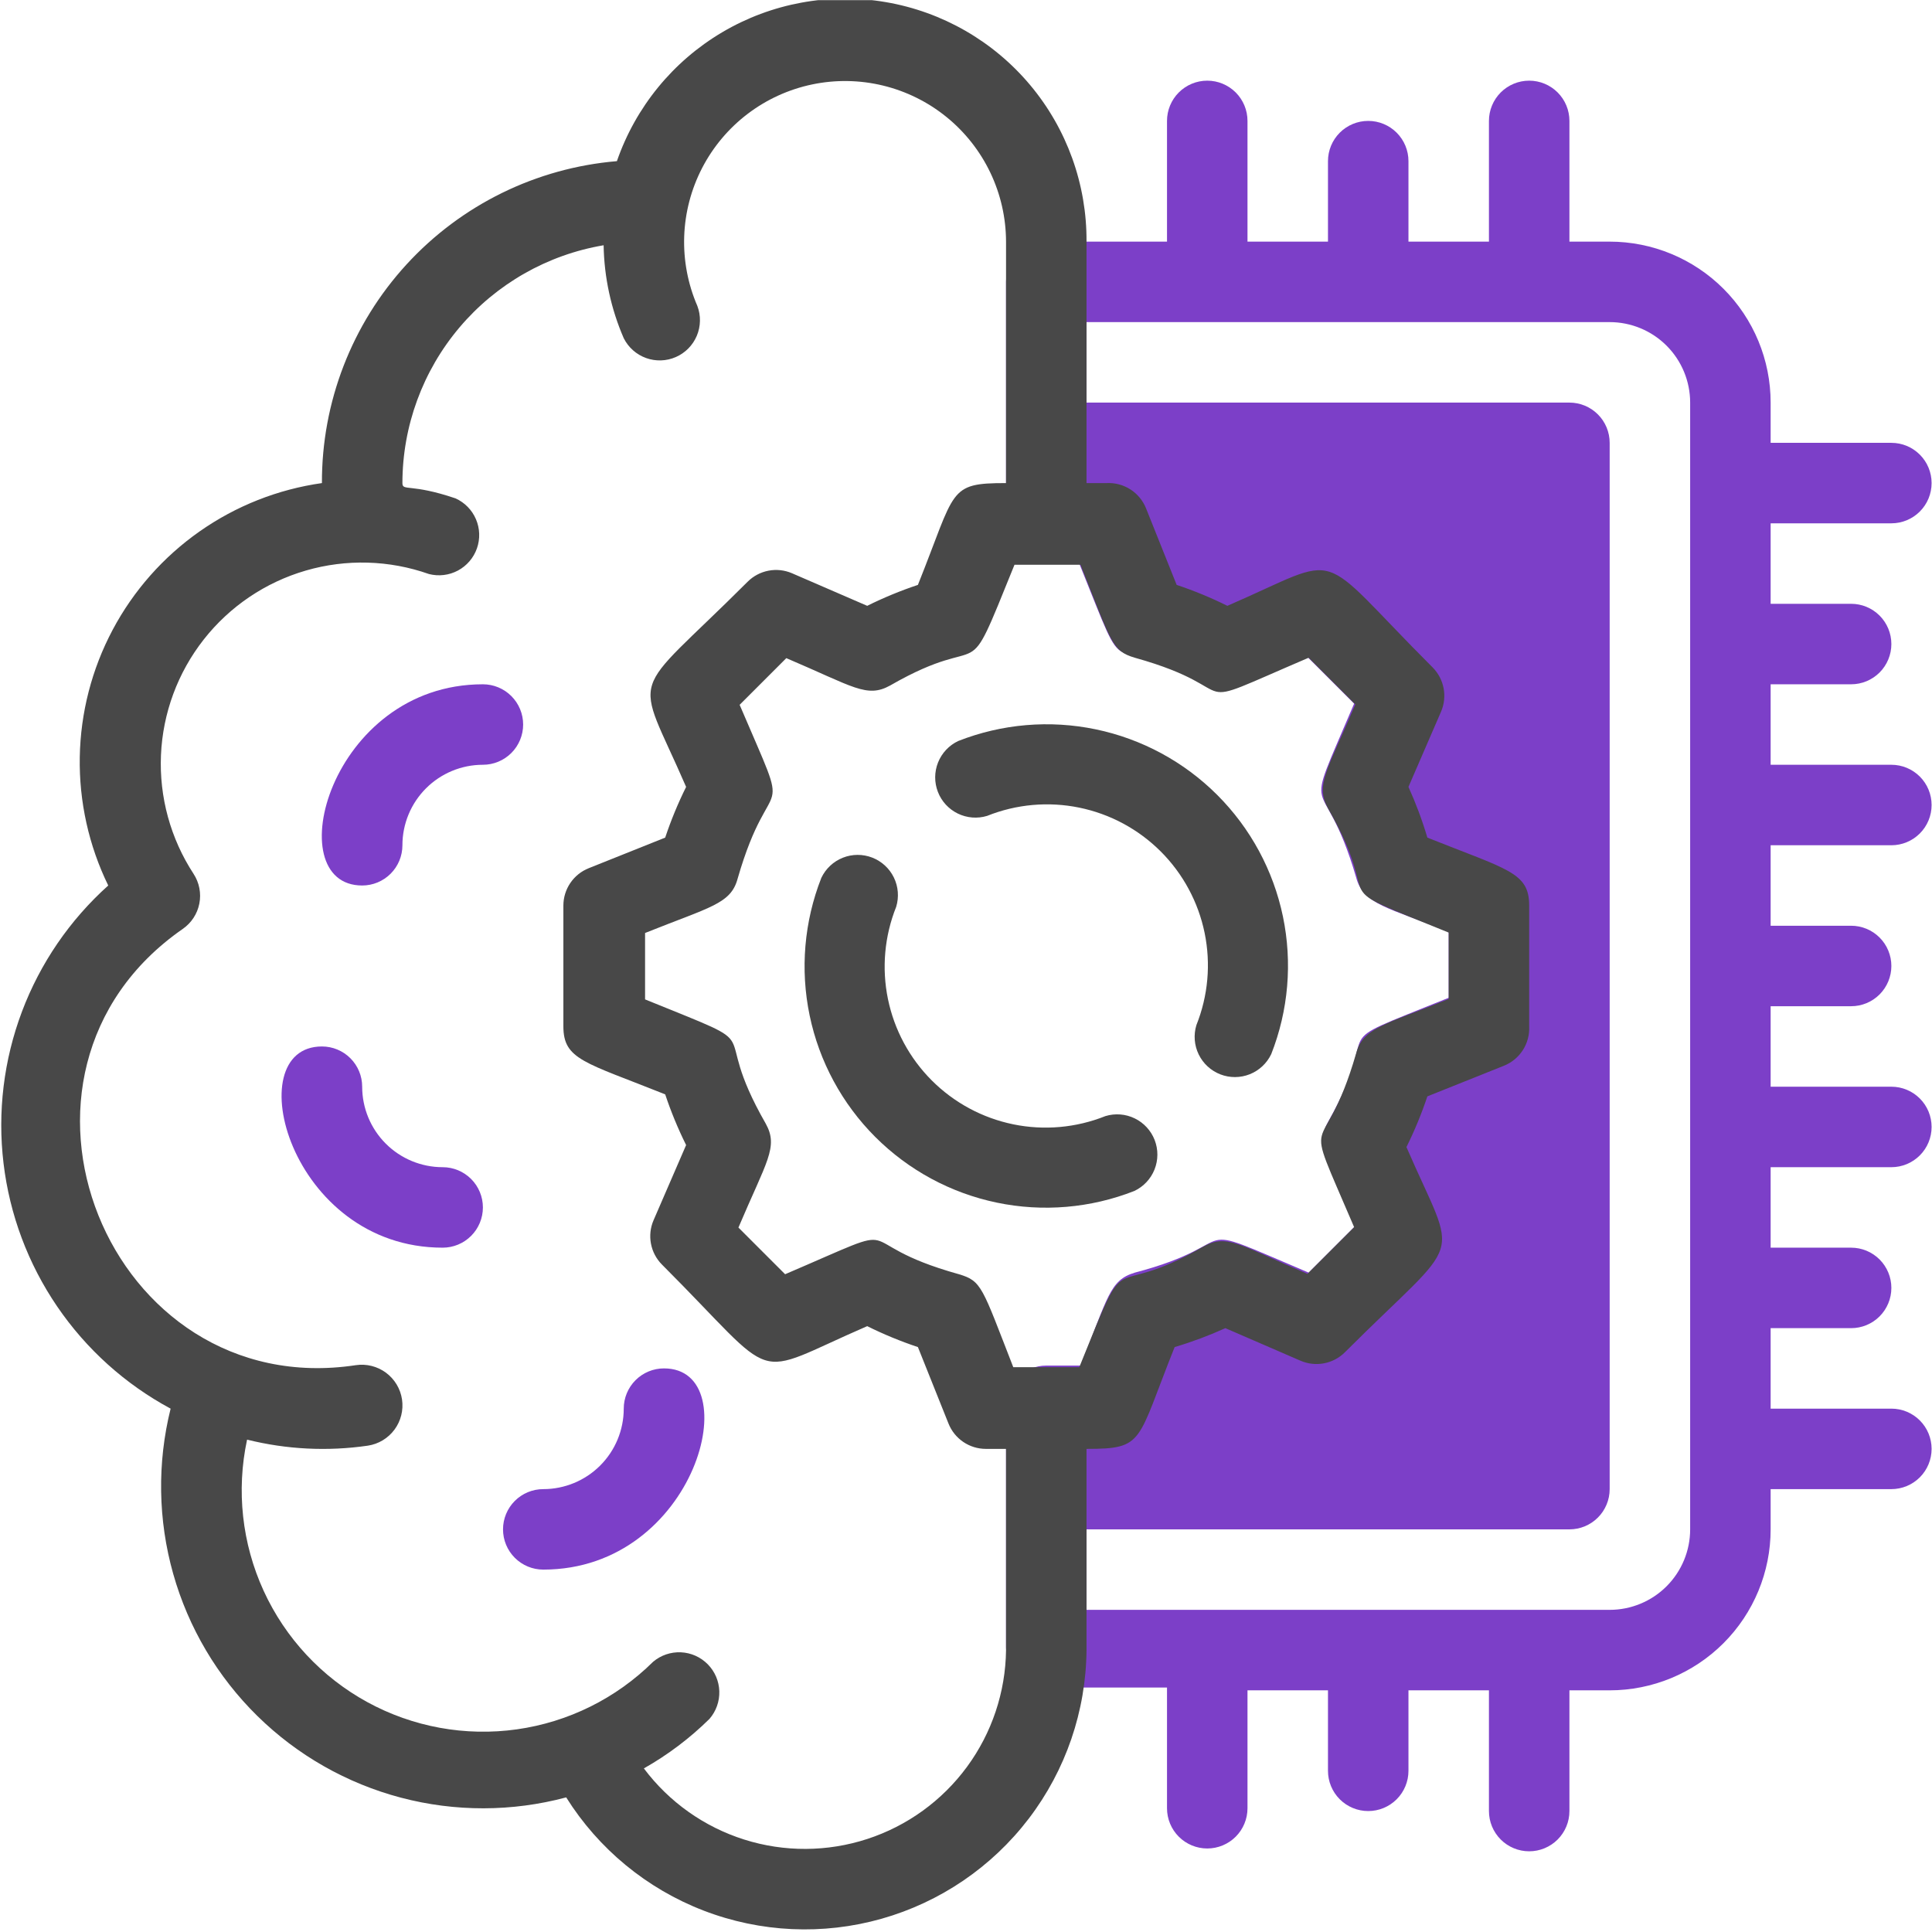 <?xml version="1.0" encoding="UTF-8"?> <svg xmlns="http://www.w3.org/2000/svg" width="1056" height="1056" viewBox="0 0 1056 1056" fill="none"> <g clip-path="url(#clip0_1_711)"> <path d="M1033.79 462.003C1039.62 462.003 1045.22 459.686 1049.34 455.561C1053.47 451.436 1055.78 445.841 1055.78 440.008C1055.78 434.174 1053.47 428.58 1049.34 424.455C1045.22 420.33 1039.62 418.012 1033.79 418.012H967.802V374.021H1011.79C1017.63 374.021 1023.22 371.704 1027.35 367.579C1031.47 363.454 1033.79 357.859 1033.79 352.026C1033.79 346.192 1031.47 340.598 1027.35 336.473C1023.22 332.348 1017.63 330.03 1011.79 330.03H967.802V286.039H1033.79C1039.62 286.039 1045.22 283.722 1049.34 279.597C1053.47 275.472 1055.78 269.877 1055.78 264.044C1055.78 258.21 1053.47 252.616 1049.34 248.491C1045.22 244.366 1039.62 242.048 1033.79 242.048H967.802V220.053C967.802 196.719 958.532 174.34 942.032 157.84C925.532 141.34 903.154 132.071 879.82 132.071H857.824V66.084C857.824 60.251 855.507 54.656 851.382 50.531C847.257 46.406 841.662 44.089 835.829 44.089C829.995 44.089 824.4 46.406 820.275 50.531C816.151 54.656 813.833 60.251 813.833 66.084V132.071H769.842V88.08C769.842 82.246 767.525 76.652 763.4 72.527C759.275 68.402 753.68 66.084 747.847 66.084C742.013 66.084 736.418 68.402 732.294 72.527C728.169 76.652 725.851 82.246 725.851 88.08V132.071H681.86V66.084C681.86 60.251 679.543 54.656 675.418 50.531C671.293 46.406 665.698 44.089 659.865 44.089C654.031 44.089 648.436 46.406 644.312 50.531C640.187 54.656 637.869 60.251 637.869 66.084V132.071H571.883C566.049 132.071 560.454 134.388 556.33 138.513C552.205 142.638 549.887 148.233 549.887 154.066V286.039C549.887 291.873 552.205 297.468 556.33 301.592C560.454 305.717 566.049 308.035 571.883 308.035H589.919C619.393 381.28 600.257 341.688 657.885 374.021C670.203 380.84 678.121 374.021 714.634 359.064L740.148 384.579C710.234 454.965 722.772 416.253 741.248 479.6C745.207 494.557 759.064 496.096 791.838 509.294V545.366C718.813 574.84 758.405 555.484 725.851 613.332C719.253 625.21 724.312 631.369 740.808 670.081L715.293 695.596C643.808 665.242 683.84 678.879 620.273 695.596C606.416 699.775 605.756 708.793 590.579 746.405H571.883C566.049 746.405 560.454 748.722 556.33 752.847C552.205 756.972 549.887 762.567 549.887 768.401V900.374C549.887 906.207 552.205 911.802 556.33 915.927C560.454 920.052 566.049 922.369 571.883 922.369H637.869V988.356C637.869 994.189 640.187 999.784 644.312 1003.91C648.436 1008.03 654.031 1010.35 659.865 1010.35C665.698 1010.35 671.293 1008.03 675.418 1003.91C679.543 999.784 681.86 994.189 681.86 988.356V923.909H725.851V967.9C725.851 973.733 728.169 979.328 732.294 983.453C736.418 987.578 742.013 989.895 747.847 989.895C753.68 989.895 759.275 987.578 763.4 983.453C767.525 979.328 769.842 973.733 769.842 967.9V923.909H813.833V989.895C813.833 995.729 816.151 1001.32 820.275 1005.45C824.4 1009.57 829.995 1011.89 835.829 1011.89C841.662 1011.89 847.257 1009.57 851.382 1005.45C855.507 1001.32 857.824 995.729 857.824 989.895V923.909H879.82C903.154 923.909 925.532 914.639 942.032 898.139C958.532 881.64 967.802 859.261 967.802 835.927V813.931H1033.79C1039.62 813.931 1045.22 811.614 1049.34 807.489C1053.47 803.364 1055.78 797.769 1055.78 791.936C1055.78 786.102 1053.47 780.508 1049.34 776.383C1045.22 772.258 1039.62 769.94 1033.79 769.94H967.802V725.949H1011.79C1017.63 725.949 1023.22 723.632 1027.35 719.507C1031.47 715.382 1033.79 709.787 1033.79 703.954C1033.79 698.12 1031.47 692.526 1027.35 688.401C1023.22 684.276 1017.63 681.958 1011.79 681.958H967.802V637.967H1033.79C1039.62 637.967 1045.22 635.65 1049.34 631.525C1053.47 627.4 1055.78 621.805 1055.78 615.972C1055.78 610.138 1053.47 604.544 1049.34 600.419C1045.22 596.294 1039.62 593.976 1033.79 593.976H967.802V549.985H1011.79C1017.63 549.985 1023.22 547.668 1027.35 543.543C1031.47 539.418 1033.79 533.823 1033.79 527.99C1033.79 522.156 1031.47 516.562 1027.35 512.437C1023.22 508.312 1017.63 505.994 1011.79 505.994H967.802V462.003H1033.79ZM923.811 835.927C923.811 847.594 919.176 858.783 910.926 867.033C902.676 875.283 891.487 879.918 879.82 879.918H593.878V835.927H857.824C863.658 835.927 869.252 833.609 873.377 829.484C877.502 825.359 879.82 819.765 879.82 813.931V242.048C879.82 236.215 877.502 230.62 873.377 226.495C869.252 222.37 863.658 220.053 857.824 220.053H593.878V176.062H879.82C891.487 176.062 902.676 180.697 910.926 188.947C919.176 197.196 923.811 208.386 923.811 220.053V835.927Z" fill="#7C3FC8"></path> <path d="M653.926 560.324C660.326 544.335 661.893 526.819 658.432 509.949C654.971 493.078 646.635 477.594 634.457 465.416C622.279 453.238 606.795 444.902 589.924 441.441C573.054 437.98 555.538 439.547 539.549 445.947C534.238 447.562 528.513 447.108 523.522 444.678C518.531 442.247 514.644 438.02 512.64 432.843C510.636 427.666 510.664 421.923 512.717 416.765C514.771 411.608 518.699 407.418 523.713 405.035C547.628 395.627 573.77 393.406 598.93 398.646C624.09 403.885 647.173 416.356 665.345 434.528C683.517 452.7 695.988 475.783 701.228 500.943C706.467 526.103 704.246 552.245 694.838 576.16C692.455 581.174 688.265 585.102 683.108 587.156C677.95 589.209 672.207 589.237 667.03 587.233C661.853 585.229 657.626 581.342 655.195 576.351C652.765 571.36 652.311 565.635 653.926 560.324Z" fill="#484848"></path> <path d="M448.928 479.821C451.31 474.807 455.501 470.879 460.658 468.825C465.815 466.772 471.558 466.744 476.735 468.748C481.912 470.752 486.14 474.639 488.57 479.63C491.001 484.621 491.454 490.346 489.84 495.657C483.44 511.646 481.873 529.162 485.334 546.032C488.795 562.903 497.131 578.387 509.308 590.565C521.486 602.743 536.97 611.079 553.841 614.54C570.712 618.001 588.227 616.434 604.216 610.034C609.527 608.419 615.253 608.873 620.244 611.303C625.234 613.734 629.122 617.961 631.126 623.138C633.13 628.315 633.102 634.058 631.048 639.216C628.995 644.373 625.067 648.563 620.053 650.946C596.137 660.354 569.995 662.575 544.836 657.335C519.676 652.096 496.593 639.625 478.421 621.453C460.248 603.281 447.777 580.198 442.538 555.038C437.299 529.878 439.52 503.736 448.928 479.821Z" fill="#484848"></path> <path d="M241.95 681.958C158.147 681.958 129.773 571.98 175.964 571.98C181.797 571.98 187.392 574.298 191.517 578.423C195.642 582.548 197.959 588.142 197.959 593.976C197.959 605.643 202.594 616.832 210.844 625.082C219.094 633.332 230.283 637.967 241.95 637.967C247.784 637.967 253.378 640.284 257.503 644.409C261.628 648.534 263.946 654.129 263.946 659.962C263.946 665.796 261.628 671.391 257.503 675.516C253.378 679.641 247.784 681.958 241.95 681.958Z" fill="#7C3FC8"></path> <path d="M197.959 483.999C151.769 483.999 180.143 374.021 263.946 374.021C269.779 374.021 275.374 376.339 279.499 380.464C283.624 384.589 285.941 390.183 285.941 396.017C285.941 401.851 283.624 407.445 279.499 411.57C275.374 415.695 269.779 418.012 263.946 418.012C252.279 418.012 241.089 422.647 232.839 430.897C224.59 439.147 219.955 450.336 219.955 462.003C219.955 467.837 217.637 473.432 213.512 477.557C209.387 481.682 203.793 483.999 197.959 483.999Z" fill="#7C3FC8"></path> <path d="M296.939 857.922C291.106 857.922 285.511 855.604 281.386 851.48C277.261 847.355 274.944 841.76 274.944 835.926C274.944 830.093 277.261 824.498 281.386 820.373C285.511 816.248 291.106 813.931 296.939 813.931C308.606 813.931 319.796 809.296 328.045 801.046C336.295 792.796 340.93 781.607 340.93 769.94C340.93 764.106 343.247 758.512 347.372 754.387C351.497 750.262 357.092 747.944 362.926 747.944C409.116 747.944 380.742 857.922 296.939 857.922Z" fill="#7C3FC8"></path> <path d="M780.177 457.827C777.368 448.364 773.914 439.104 769.839 430.113L787.655 388.981C789.388 384.948 789.874 380.488 789.05 376.177C788.227 371.865 786.133 367.898 783.036 364.786C717.05 298.8 736.406 302.759 670.859 331.133C661.897 326.684 652.637 322.862 643.145 319.696L626.428 277.904C624.734 273.632 621.743 269.998 617.877 267.512C614.011 265.027 609.463 263.815 604.873 264.047H593.875V132.074C594.073 100.795 583.154 70.463 563.066 46.486C542.978 22.509 515.027 6.447 484.197 1.163C453.367 -4.12 421.663 1.718 394.737 17.638C367.812 33.558 347.416 58.523 337.188 88.083C293.119 91.787 252.06 111.948 222.184 144.555C192.308 177.162 175.805 219.823 175.961 264.047C151.915 267.452 129.015 276.496 109.133 290.441C89.25 304.386 72.948 322.837 61.559 344.286C50.169 365.736 44.015 389.575 43.599 413.857C43.183 438.139 48.517 462.175 59.164 484.002C38.14 502.859 21.964 526.499 12.001 552.925C2.039 579.351 -1.417 607.787 1.927 635.83C5.271 663.873 15.315 690.699 31.211 714.042C47.108 737.385 68.389 756.559 93.257 769.943C85.866 799.651 86.353 830.772 94.67 860.234C102.987 889.696 118.846 916.478 140.68 937.935C162.515 959.392 189.57 974.781 219.172 982.583C248.774 990.385 279.899 990.328 309.473 982.42C327.166 1010.63 353.529 1032.35 384.608 1044.31C415.686 1056.27 449.805 1057.83 481.847 1048.76C513.889 1039.69 542.127 1020.48 562.325 994.003C582.524 967.527 593.594 935.216 593.875 901.916V791.939C625.769 791.939 621.149 788.42 642.045 736.29C651.508 733.481 660.768 730.027 669.76 725.952L710.891 743.769C714.925 745.501 719.384 745.987 723.696 745.164C728.008 744.341 731.975 742.246 735.086 739.15C801.073 673.163 797.114 692.519 768.739 626.973C773.189 618.01 777.01 608.75 780.177 599.258L821.968 582.542C826.241 580.847 829.875 577.857 832.36 573.99C834.846 570.124 836.057 565.577 835.826 560.986V495C835.826 476.743 824.168 475.424 780.177 457.827ZM549.884 901.916C549.611 924.886 542.151 947.194 528.553 965.709C514.955 984.223 495.901 998.015 474.064 1005.15C452.228 1012.28 428.707 1012.4 406.801 1005.48C384.895 998.564 365.705 984.962 351.925 966.583C365.015 959.184 377.07 950.087 387.777 939.529C391.413 935.347 393.336 929.947 393.162 924.409C392.988 918.87 390.731 913.601 386.84 909.656C382.95 905.71 377.714 903.378 372.179 903.125C366.643 902.873 361.217 904.719 356.984 908.295C336.79 928.307 310.673 941.263 282.522 945.234C254.37 949.205 225.689 943.979 200.747 930.335C175.806 916.69 155.937 895.355 144.099 869.506C132.261 843.658 129.087 814.678 135.049 786.88C156.621 792.256 179.035 793.376 201.035 790.179C206.869 789.304 212.116 786.148 215.622 781.404C219.129 776.66 220.607 770.718 219.732 764.884C218.857 759.051 215.7 753.804 210.956 750.298C206.213 746.791 200.27 745.313 194.437 746.188C59.164 766.644 -13.861 586.721 99.856 507.757C104.581 504.501 107.846 499.528 108.956 493.898C110.065 488.269 108.931 482.428 105.795 477.623C93.215 458.372 86.986 435.662 87.984 412.687C88.983 389.712 97.158 367.628 111.361 349.541C125.563 331.454 145.078 318.274 167.161 311.855C189.244 305.436 212.783 306.101 234.469 313.757C239.8 315.123 245.45 314.441 250.303 311.846C255.157 309.25 258.86 304.929 260.684 299.736C262.507 294.543 262.317 288.855 260.151 283.795C257.985 278.735 254.001 274.671 248.986 272.405C224.351 264.047 219.952 268.666 219.952 264.047C219.983 232.882 231.043 202.734 251.172 178.941C271.301 155.149 299.2 139.248 329.929 134.054C330.225 151.548 333.962 168.813 340.927 184.863C343.452 189.899 347.813 193.773 353.11 195.688C358.407 197.604 364.238 197.414 369.399 195.157C374.56 192.901 378.659 188.75 380.851 183.561C383.043 178.372 383.16 172.54 381.179 167.267C375.984 155.283 373.522 142.292 373.973 129.239C374.423 116.185 377.775 103.395 383.784 91.798C389.793 80.201 398.308 70.087 408.713 62.19C419.117 54.294 431.149 48.813 443.936 46.146C456.722 43.478 469.942 43.692 482.635 46.77C495.329 49.848 507.178 55.713 517.323 63.941C527.467 72.168 535.653 82.552 541.285 94.337C546.917 106.121 549.854 119.012 549.884 132.074V264.047C517.991 264.047 522.61 267.566 501.714 319.696C492.222 322.862 482.962 326.684 474 331.133L432.868 313.317C428.835 311.585 424.375 311.099 420.063 311.922C415.751 312.745 411.785 314.84 408.673 317.936C342.686 383.922 346.646 364.566 375.02 430.113C370.571 439.075 366.749 448.336 363.582 457.827L321.791 474.544C317.698 476.174 314.189 478.995 311.719 482.642C309.248 486.289 307.929 490.594 307.934 495V560.986C307.934 579.242 319.591 580.562 363.582 598.159C366.749 607.65 370.571 616.911 375.02 625.873L357.203 667.005C355.471 671.038 354.985 675.497 355.809 679.809C356.632 684.121 358.726 688.088 361.823 691.2C427.809 757.186 408.453 753.227 474 724.853C482.962 729.302 492.222 733.124 501.714 736.29L518.43 778.082C520.06 782.174 522.882 785.683 526.529 788.154C530.176 790.625 534.481 791.943 538.886 791.939H549.884V901.916ZM791.835 546.029C756.202 560.326 744.984 561.866 741.245 575.723C722.769 639.73 710.011 600.138 740.145 670.744L714.63 696.258C677.238 680.422 670.639 674.263 657.882 681.302C602.453 713.195 618.95 675.583 589.916 747.288H553.843C536.687 703.297 536.687 700.218 524.149 696.478C459.483 678.442 502.154 665.245 429.129 696.478L403.614 670.964C419.011 634.671 425.609 626.973 418.571 614.215C385.578 556.587 424.95 575.723 352.584 546.249V509.957C388.217 495.66 399.435 494.12 403.174 480.263C421.65 416.256 434.408 455.848 404.274 385.242L429.789 359.727C466.521 375.344 473.78 381.723 486.537 374.684C541.966 342.791 525.469 380.403 554.503 308.698H590.576C607.732 351.589 607.732 355.768 620.27 359.507C684.936 377.544 642.265 390.741 715.29 359.507L740.805 385.022C725.408 421.315 718.81 429.013 725.848 441.771C758.841 499.399 719.469 480.263 791.835 509.737V546.029Z" fill="#484848"></path> </g> <defs> <clipPath id="clip0_1_711"> <rect width="1055.78" height="1055.78" fill="white" transform="translate(0 0.098)"></rect> </clipPath> </defs> </svg> 